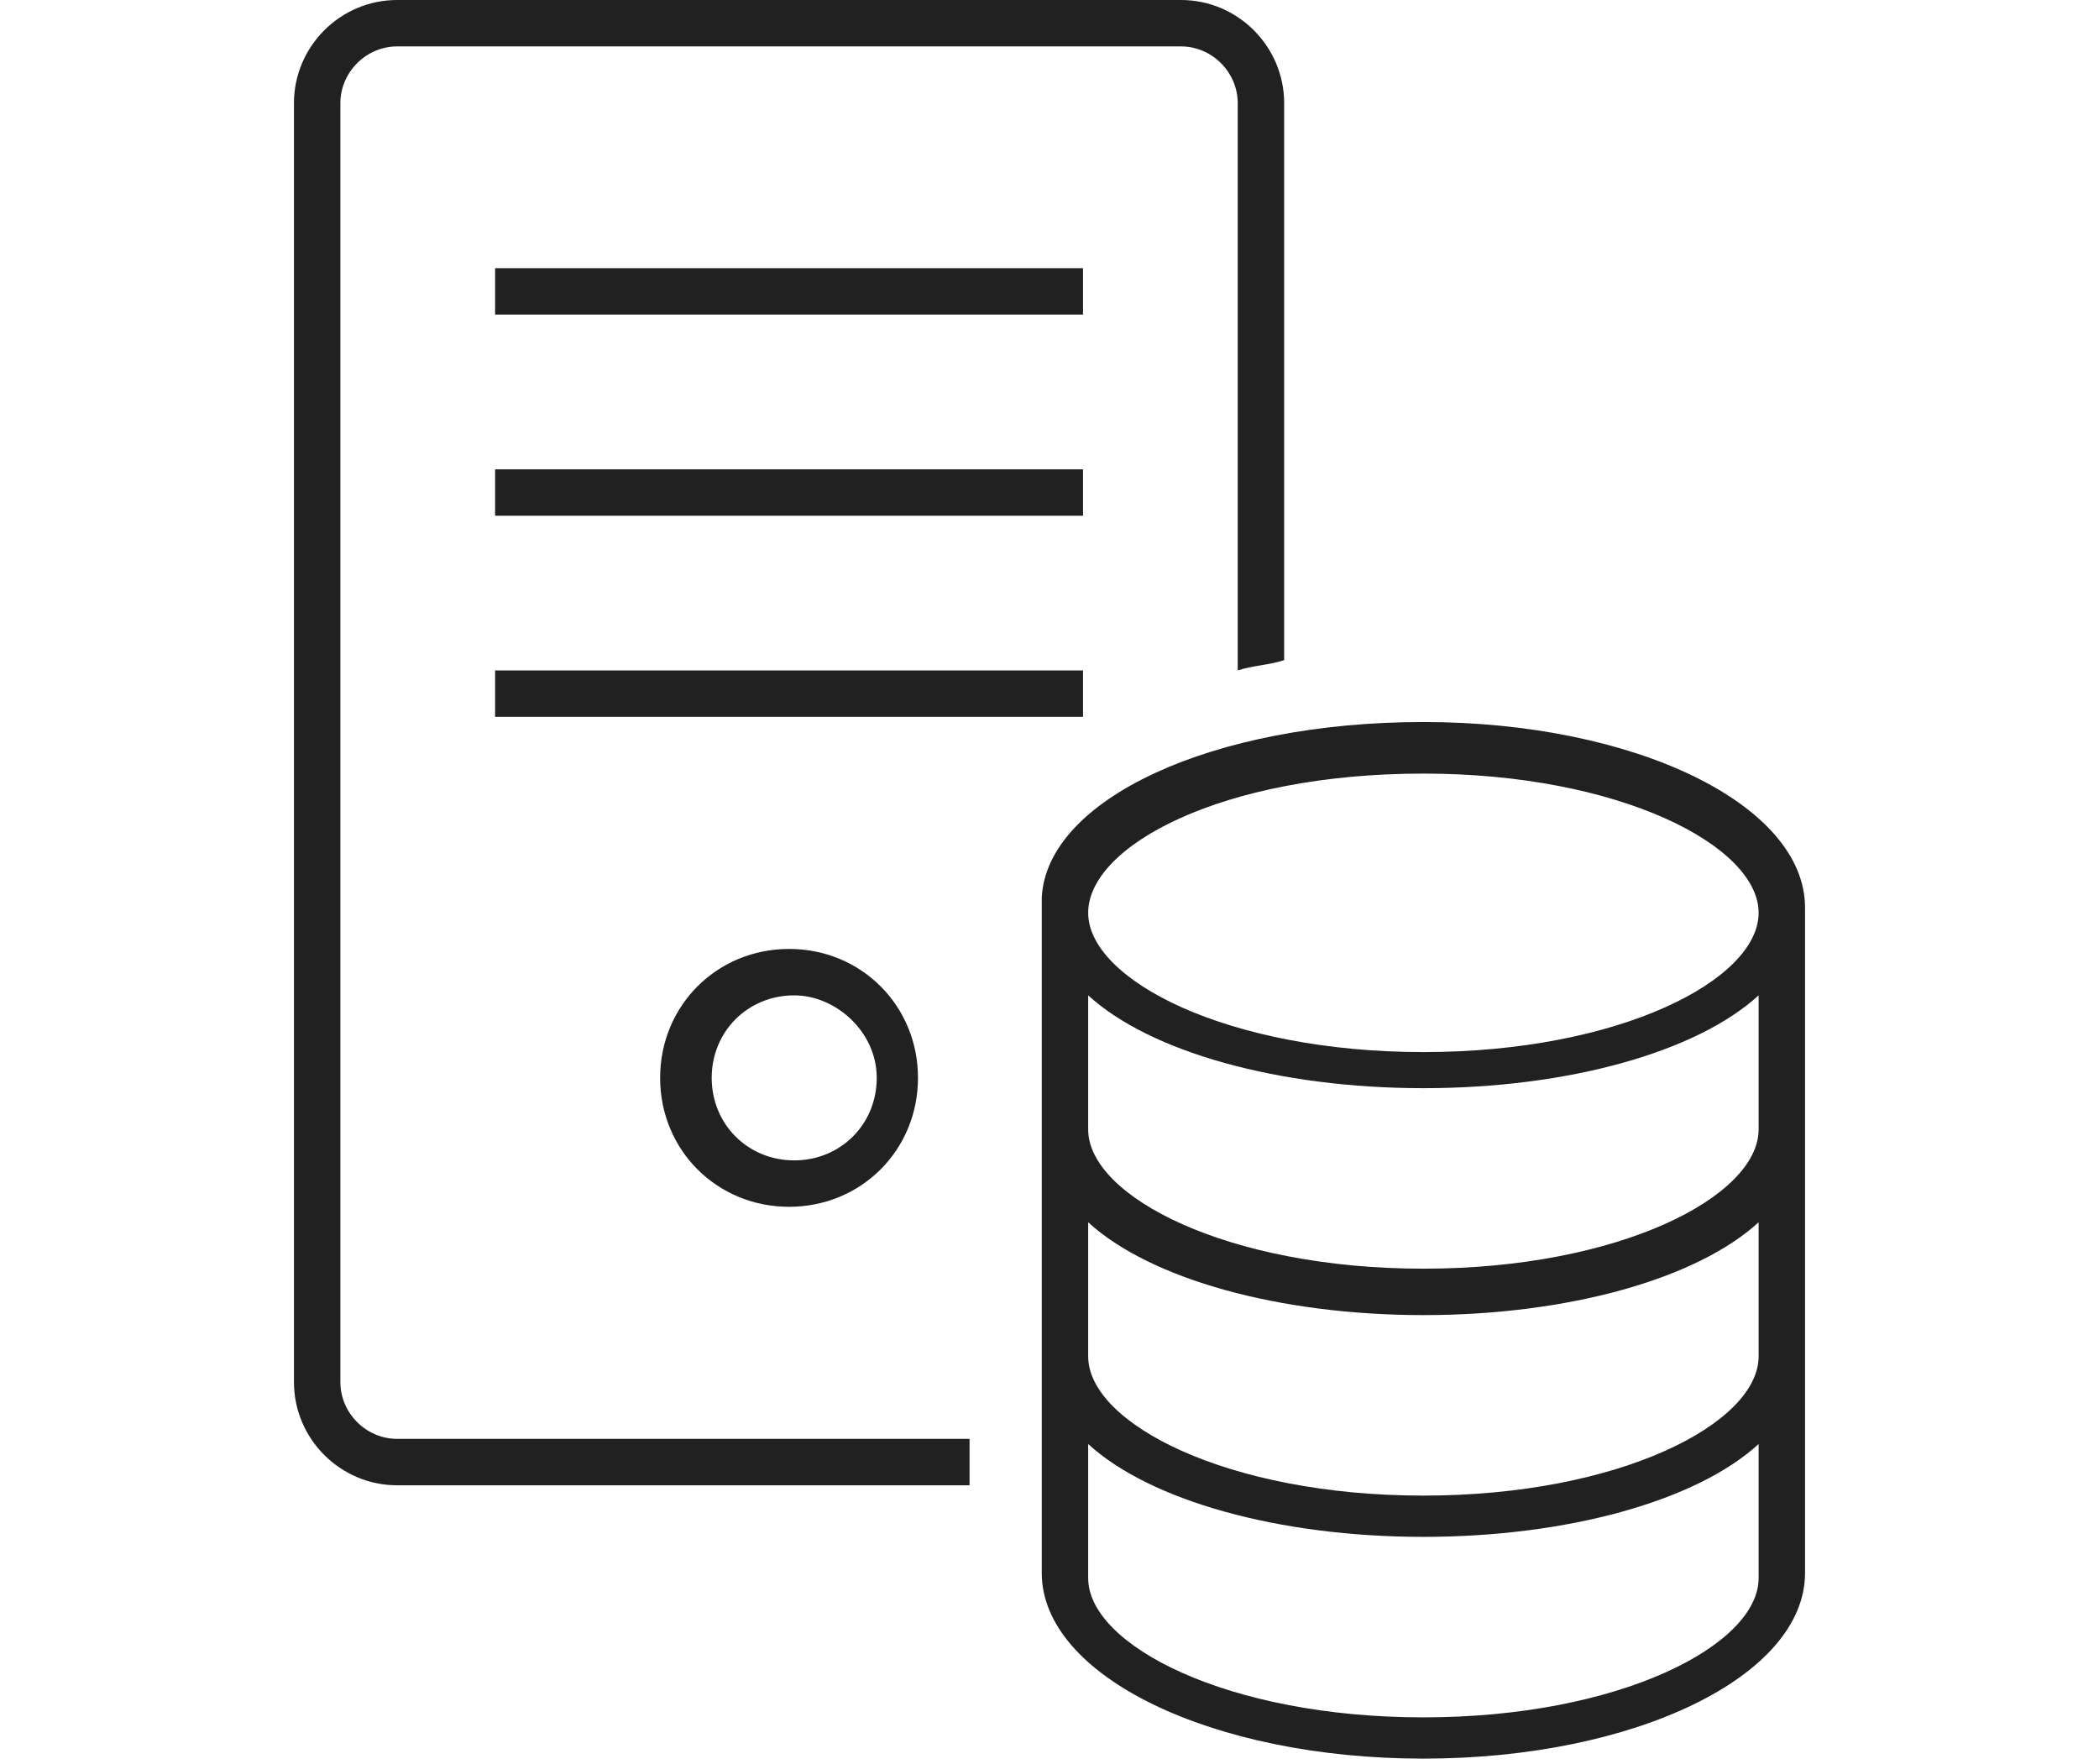 <?xml version="1.0" encoding="utf-8"?>
<!-- Generator: Adobe Illustrator 26.3.1, SVG Export Plug-In . SVG Version: 6.00 Build 0)  -->
<svg version="1.1" id="レイヤー_1" xmlns="http://www.w3.org/2000/svg" xmlns:xlink="http://www.w3.org/1999/xlink" x="0px"
	 y="0px" viewBox="0 0 40.7 34.2" style="enable-background:new 0 0 40.7 34.2;" xml:space="preserve">
<style type="text/css">
	.st0{fill:#212121;}
</style>
<g>
	<rect x="9.6" y="5.2" class="st0" width="11.4" height="0.9"/>
	<rect x="9.6" y="9.1" class="st0" width="11.4" height="0.9"/>
	<rect x="9.6" y="13" class="st0" width="11.4" height="0.9"/>
	<path class="st0" d="M12.8,20.9c0,1.4,1.1,2.5,2.5,2.5c1.4,0,2.5-1.1,2.5-2.5c0-1.4-1.1-2.5-2.5-2.5C13.9,18.4,12.8,19.5,12.8,20.9
		z M17,20.9c0,0.9-0.7,1.6-1.6,1.6c-0.9,0-1.6-0.7-1.6-1.6c0-0.9,0.7-1.6,1.6-1.6C16.2,19.3,17,20,17,20.9z"/>
	<path class="st0" d="M6.6,26.8V2c0-0.6,0.5-1.1,1.1-1.1h15.2c0.6,0,1.1,0.5,1.1,1.1v11c0.3-0.1,0.6-0.1,0.9-0.2V2c0-1.1-0.9-2-2-2
		H7.7c-1.1,0-2,0.9-2,2v24.8c0,1.1,0.9,2,2,2h11.1v-0.9H7.7C7.1,27.9,6.6,27.4,6.6,26.8z"/>
	<path class="st0" d="M35,17.6c0-2-3.3-3.6-7.4-3.6c-4.1,0-7.3,1.5-7.4,3.4c0,0,0,0,0,0.1v13c0,2,3.3,3.6,7.4,3.6s7.4-1.6,7.4-3.6
		V17.6C35,17.7,35,17.7,35,17.6C35,17.6,35,17.6,35,17.6z M34.1,26.3c0,1.3-2.7,2.7-6.5,2.7s-6.5-1.4-6.5-2.7v-2.6
		c1.2,1.1,3.7,1.8,6.5,1.8c2.8,0,5.3-0.7,6.5-1.8V26.3z M34.1,21.9c0,1.3-2.7,2.7-6.5,2.7s-6.5-1.4-6.5-2.7v-2.6
		c1.2,1.1,3.7,1.8,6.5,1.8c2.8,0,5.3-0.7,6.5-1.8V21.9z M27.6,15c3.8,0,6.5,1.4,6.5,2.7c0,1.3-2.7,2.7-6.5,2.7s-6.5-1.4-6.5-2.7
		C21.1,16.4,23.7,15,27.6,15z M27.6,33.3c-3.8,0-6.5-1.4-6.5-2.7V28c1.2,1.1,3.7,1.8,6.5,1.8c2.8,0,5.3-0.7,6.5-1.8v2.6
		C34.1,31.9,31.4,33.3,27.6,33.3z"/>
</g>
</svg>
